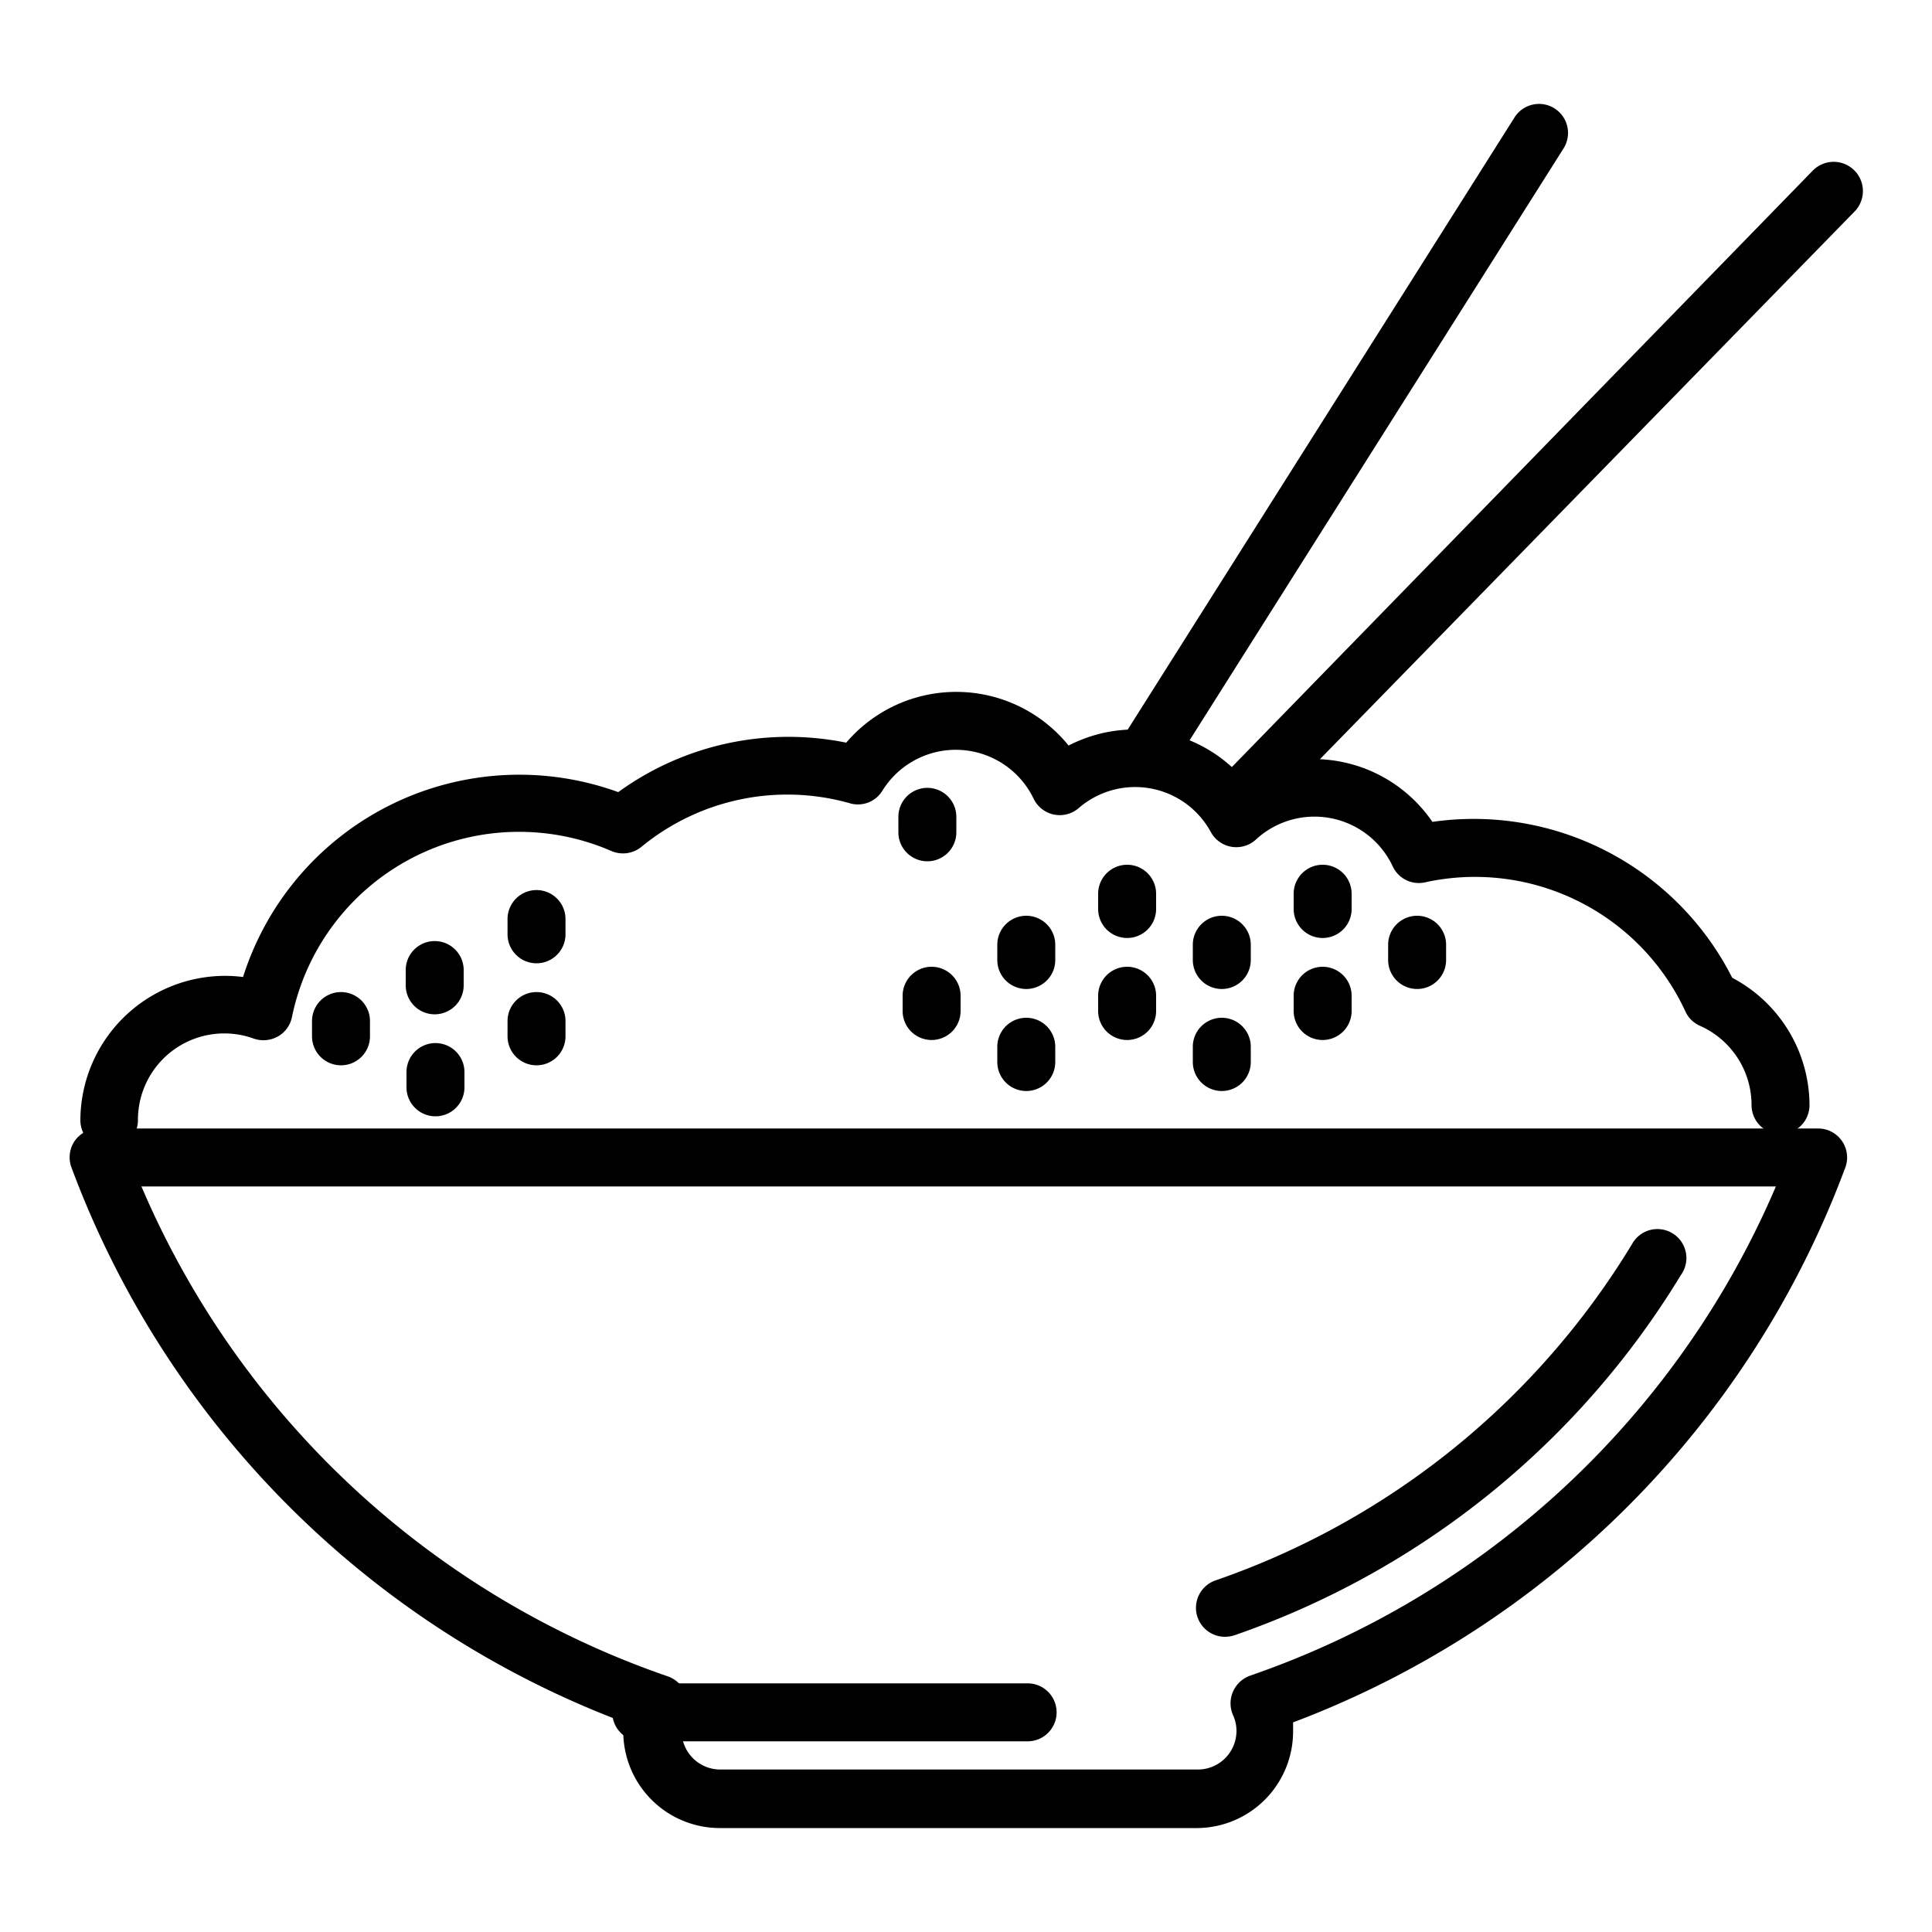 <svg id="f406a8b9-900a-4783-81ec-bc0932502eb5" data-name="Calque 1" xmlns="http://www.w3.org/2000/svg" viewBox="0 0 100 100"><title>restaurant_picto_9</title><path d="M64.17,42.91a1.52,1.52,0,0,1-1.05-.43,1.49,1.49,0,0,1,0-2.12L93.82,8.84A1.5,1.5,0,0,1,96,10.94L65.24,42.45A1.51,1.51,0,0,1,64.17,42.91Z"/><path d="M59.24,40.65a1.57,1.57,0,0,1-.8-.23A1.51,1.51,0,0,1,58,38.35L78.39,6.08a1.5,1.5,0,0,1,2.54,1.6L60.51,40A1.51,1.51,0,0,1,59.24,40.65Z"/><path d="M5.66,59.48A1.5,1.5,0,0,1,4.16,58a7.5,7.5,0,0,1,7.49-7.49,7.26,7.26,0,0,1,.93.06A15,15,0,0,1,32,41,15,15,0,0,1,43.8,38.44a7.48,7.48,0,0,1,11.51.15,7.46,7.46,0,0,1,9,1.67,7.45,7.45,0,0,1,9.83,2.28,15,15,0,0,1,15.52,8.07,7.48,7.48,0,0,1,4,6.59,1.5,1.5,0,0,1-3,0A4.49,4.49,0,0,0,88,53.1a1.48,1.48,0,0,1-.76-.74,12,12,0,0,0-13.48-6.69,1.49,1.49,0,0,1-1.67-.82A4.47,4.47,0,0,0,65,43.46a1.5,1.5,0,0,1-2.32-.38,4.46,4.46,0,0,0-6.85-1.25,1.5,1.5,0,0,1-2.33-.49,4.47,4.47,0,0,0-7.83-.41,1.48,1.48,0,0,1-1.67.65,11.89,11.89,0,0,0-10.81,2.26,1.51,1.51,0,0,1-1.54.21,12,12,0,0,0-16.54,8.6,1.49,1.49,0,0,1-.73,1,1.54,1.54,0,0,1-1.24.11,4.47,4.47,0,0,0-6,4.22A1.5,1.5,0,0,1,5.66,59.48Z"/><path d="M62,94.62H37.26a5,5,0,0,1-5-5,4,4,0,0,1,0-.49A48.87,48.87,0,0,1,3.7,60.43a1.5,1.5,0,0,1,.17-1.38,1.52,1.52,0,0,1,1.24-.64h89a1.5,1.5,0,0,1,1.41,2A48.9,48.9,0,0,1,66.93,89.15c0,.16,0,.33,0,.49A5,5,0,0,1,62,94.62ZM7.32,61.41A45.84,45.84,0,0,0,34.6,86.78a1.52,1.52,0,0,1,.87,2,2,2,0,0,0-.19.81,2,2,0,0,0,2,2H62a2,2,0,0,0,2-2,2,2,0,0,0-.18-.82,1.5,1.5,0,0,1,0-1.21,1.52,1.52,0,0,1,.89-.83A45.84,45.84,0,0,0,91.92,61.41Z"/><path d="M63.41,84.72a1.5,1.5,0,0,1-.49-2.92A40.76,40.76,0,0,0,84.47,64.4,1.5,1.5,0,1,1,87,66,43.78,43.78,0,0,1,63.9,84.64,1.67,1.67,0,0,1,63.41,84.72Z"/><path d="M53.19,90.13h-20a1.5,1.5,0,0,1,0-3h20a1.5,1.5,0,0,1,0,3Z"/><path d="M17.65,55.14a1.5,1.5,0,0,1-1.5-1.5v-.79a1.5,1.5,0,0,1,3,0v.79A1.5,1.5,0,0,1,17.65,55.14Z"/><path d="M22.54,57.78a1.5,1.5,0,0,1-1.5-1.5v-.79a1.5,1.5,0,0,1,3,0v.79A1.5,1.5,0,0,1,22.54,57.78Z"/><path d="M22.54,52.5A1.5,1.5,0,0,1,21,51v-.79a1.5,1.5,0,0,1,3,0V51A1.5,1.5,0,0,1,22.54,52.5Z"/><path d="M27.77,55.14a1.5,1.5,0,0,1-1.5-1.5v-.79a1.5,1.5,0,0,1,3,0v.79A1.5,1.5,0,0,1,27.77,55.14Z"/><path d="M27.77,49.86a1.5,1.5,0,0,1-1.5-1.5v-.79a1.5,1.5,0,0,1,3,0v.79A1.5,1.5,0,0,1,27.77,49.86Z"/><path d="M48.22,53.83a1.5,1.5,0,0,1-1.5-1.5v-.79a1.5,1.5,0,1,1,3,0v.79A1.5,1.5,0,0,1,48.22,53.83Z"/><path d="M53.12,56.47a1.5,1.5,0,0,1-1.5-1.5v-.79a1.5,1.5,0,0,1,3,0V55A1.5,1.5,0,0,1,53.12,56.47Z"/><path d="M53.12,51.19a1.5,1.5,0,0,1-1.5-1.5V48.9a1.5,1.5,0,0,1,3,0v.79A1.5,1.5,0,0,1,53.12,51.19Z"/><path d="M58.34,53.83a1.5,1.5,0,0,1-1.5-1.5v-.79a1.5,1.5,0,1,1,3,0v.79A1.5,1.5,0,0,1,58.34,53.83Z"/><path d="M58.34,48.55a1.5,1.5,0,0,1-1.5-1.5v-.79a1.5,1.5,0,1,1,3,0v.79A1.5,1.5,0,0,1,58.34,48.55Z"/><path d="M63.24,56.47a1.5,1.5,0,0,1-1.5-1.5v-.79a1.5,1.5,0,1,1,3,0V55A1.5,1.5,0,0,1,63.24,56.47Z"/><path d="M63.24,51.19a1.5,1.5,0,0,1-1.5-1.5V48.9a1.5,1.5,0,1,1,3,0v.79A1.5,1.5,0,0,1,63.24,51.19Z"/><path d="M48,44.58a1.5,1.5,0,0,1-1.5-1.5v-.8a1.5,1.5,0,0,1,3,0v.8A1.5,1.5,0,0,1,48,44.58Z"/><path d="M68.46,53.83a1.5,1.5,0,0,1-1.5-1.5v-.79a1.5,1.5,0,0,1,3,0v.79A1.5,1.5,0,0,1,68.46,53.83Z"/><path d="M68.46,48.55a1.5,1.5,0,0,1-1.5-1.5v-.79a1.5,1.5,0,0,1,3,0v.79A1.5,1.5,0,0,1,68.46,48.55Z"/><path d="M73.35,51.19a1.5,1.5,0,0,1-1.5-1.5V48.9a1.5,1.5,0,0,1,3,0v.79A1.5,1.5,0,0,1,73.35,51.19Z"/></svg>